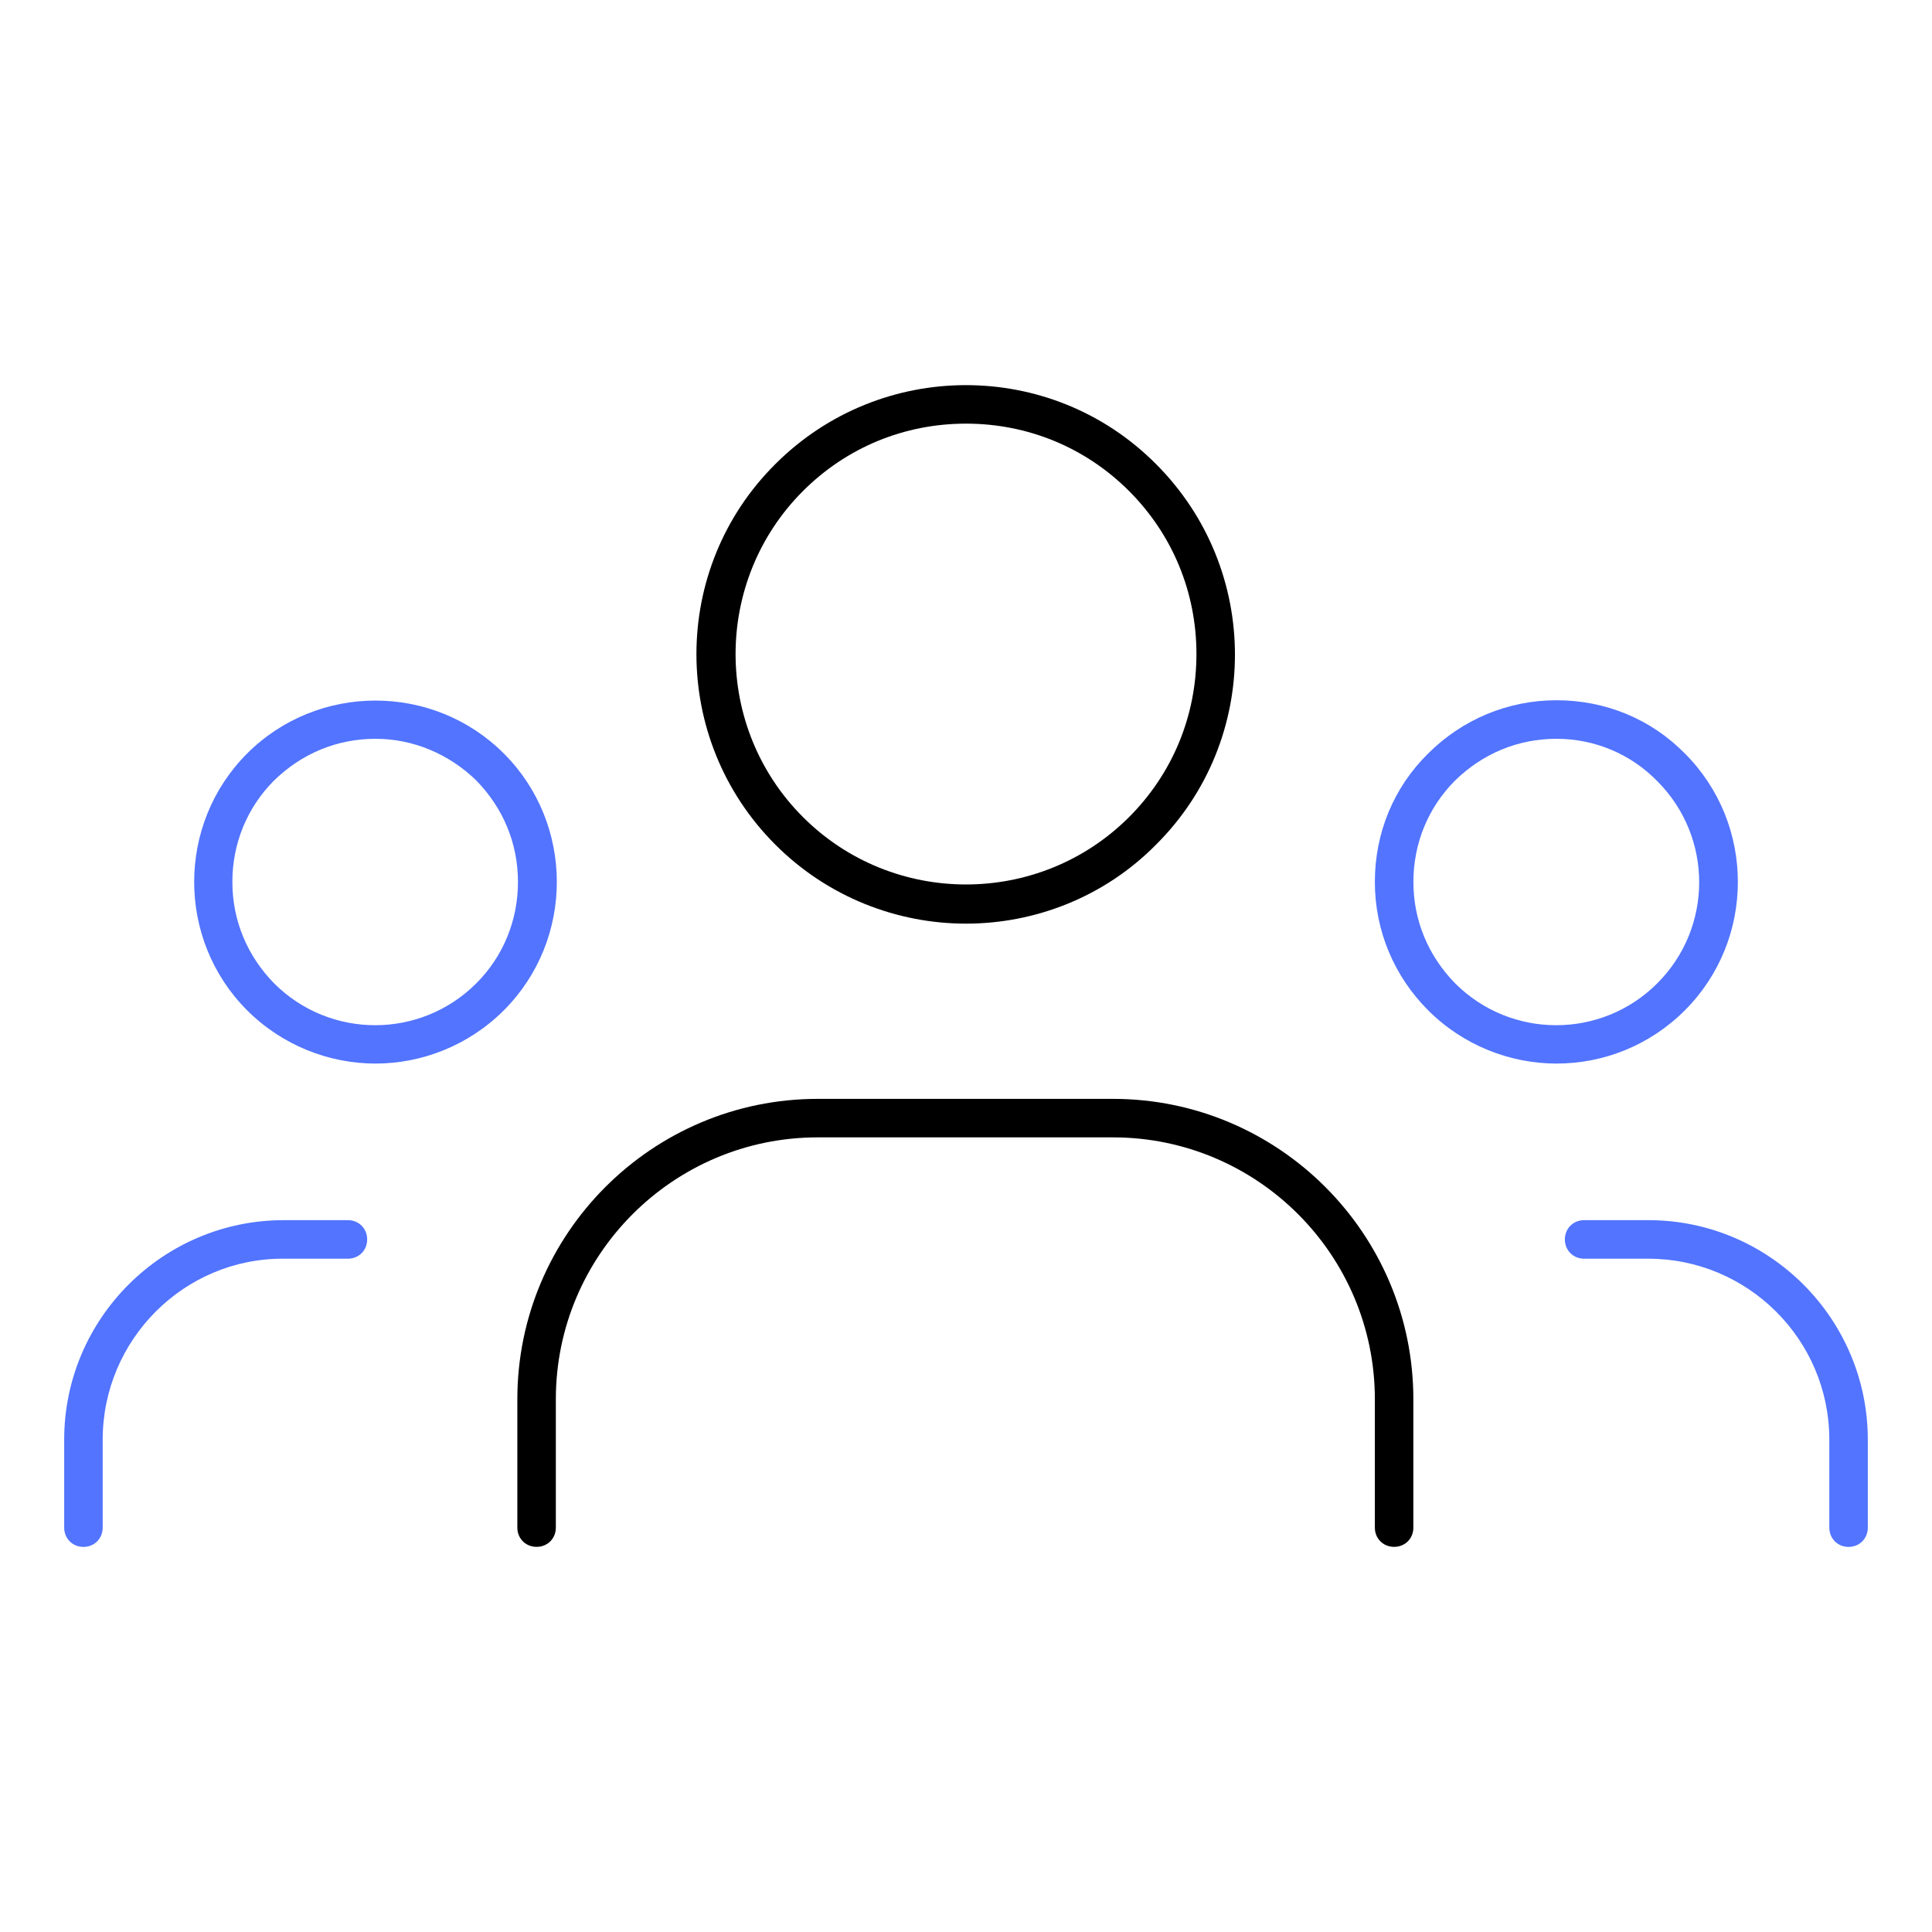 <svg width="40" height="40" viewBox="0 0 40 40" fill="none" xmlns="http://www.w3.org/2000/svg">
<path d="M32.226 22.02C31.269 22.02 30.299 21.648 29.568 20.917C28.864 20.213 28.465 19.269 28.465 18.259C28.465 17.249 28.851 16.306 29.568 15.601C30.273 14.897 31.216 14.498 32.226 14.498C33.236 14.498 34.18 14.884 34.884 15.601C36.346 17.063 36.346 19.455 34.884 20.917C34.153 21.648 33.196 22.02 32.226 22.02ZM32.226 15.296C31.429 15.296 30.698 15.601 30.127 16.159C29.568 16.718 29.263 17.462 29.263 18.259C29.263 19.056 29.568 19.787 30.127 20.359C31.283 21.515 33.156 21.515 34.312 20.359C35.469 19.203 35.469 17.329 34.312 16.173C33.768 15.615 33.023 15.296 32.226 15.296Z" fill="#5274FF"/>
<path d="M20 19.123C18.578 19.123 17.143 18.578 16.053 17.488C13.874 15.309 13.874 11.774 16.053 9.608C18.233 7.429 21.768 7.429 23.934 9.608C26.113 11.787 26.113 15.322 23.934 17.488C22.858 18.578 21.422 19.123 20 19.123ZM20 8.771C18.725 8.771 17.529 9.262 16.625 10.166C14.764 12.027 14.764 15.056 16.625 16.917C18.485 18.777 21.515 18.777 23.376 16.917C24.279 16.013 24.771 14.817 24.771 13.541C24.771 12.266 24.279 11.07 23.376 10.166C22.472 9.262 21.276 8.771 20 8.771Z" fill="black"/>
<path d="M7.774 22.02C6.817 22.02 5.847 21.648 5.116 20.917C3.655 19.455 3.655 17.063 5.116 15.601C6.578 14.139 8.97 14.139 10.432 15.601C11.894 17.063 11.894 19.455 10.432 20.917C9.701 21.648 8.731 22.02 7.774 22.02ZM7.774 15.296C6.977 15.296 6.246 15.601 5.675 16.159C5.116 16.718 4.811 17.462 4.811 18.259C4.811 19.056 5.116 19.787 5.675 20.359C6.831 21.515 8.704 21.515 9.861 20.359C10.419 19.801 10.724 19.056 10.724 18.259C10.724 17.462 10.419 16.731 9.861 16.159C9.302 15.614 8.558 15.296 7.774 15.296Z" fill="#5274FF"/>
<path d="M38.273 32.027C38.047 32.027 37.874 31.854 37.874 31.628V29.807C37.874 27.734 36.186 26.06 34.127 26.06H32.798C32.572 26.06 32.399 25.887 32.399 25.661C32.399 25.435 32.572 25.262 32.798 25.262H34.127C36.638 25.262 38.671 27.309 38.671 29.807V31.628C38.671 31.854 38.499 32.027 38.273 32.027Z" fill="#5274FF"/>
<path d="M1.728 32.027C1.502 32.027 1.329 31.854 1.329 31.628V29.807C1.329 27.296 3.376 25.262 5.874 25.262H7.203C7.429 25.262 7.602 25.435 7.602 25.661C7.602 25.887 7.429 26.06 7.203 26.06H5.874C3.814 26.047 2.126 27.734 2.126 29.807V31.628C2.126 31.854 1.954 32.027 1.728 32.027Z" fill="#5274FF"/>
<path d="M28.864 32.026C28.638 32.026 28.465 31.854 28.465 31.628V28.97C28.465 25.98 26.033 23.548 23.043 23.548H16.93C13.94 23.548 11.508 25.98 11.508 28.97V31.628C11.508 31.854 11.335 32.026 11.11 32.026C10.884 32.026 10.711 31.854 10.711 31.628V28.97C10.711 25.541 13.502 22.751 16.93 22.751H23.043C26.472 22.751 29.262 25.541 29.262 28.97V31.628C29.262 31.854 29.09 32.026 28.864 32.026Z" fill="black"/>
</svg>
